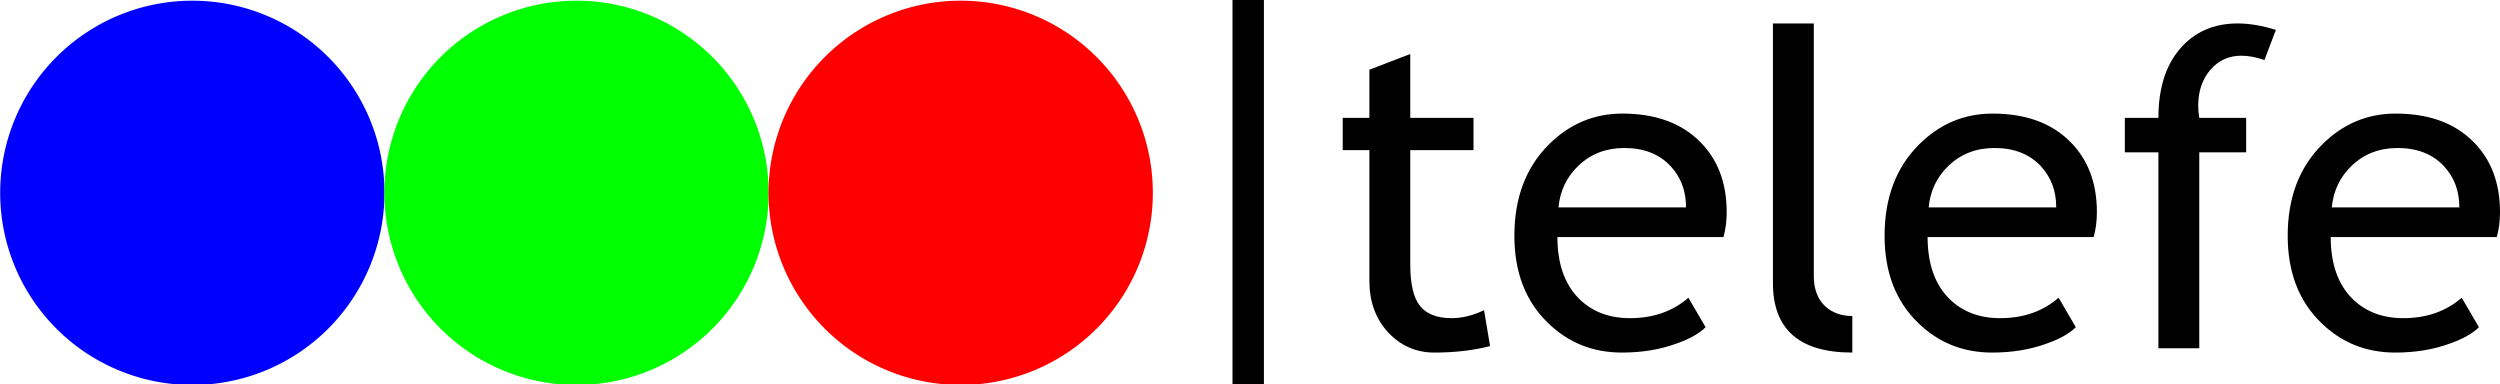 <?xml version="1.0" encoding="UTF-8" standalone="no"?>
<!-- Created with Inkscape (http://www.inkscape.org/) -->
<svg xmlns:svg="http://www.w3.org/2000/svg" xmlns="http://www.w3.org/2000/svg" version="1.0" width="390.438" height="60" id="svg2">
  <defs id="defs4"/>
  <g transform="translate(3.85035e-06, -992.362)" id="layer1">
    <path d="M 167.685,427.583 A 29.799,29.799 0 1 1 108.086,427.583 A 29.799,29.799 0 1 1 167.685,427.583 z" transform="matrix(1.007, 0, 0, 1.007, -108.814, 591.902)" id="path2383" style="opacity: 1; fill: rgb(0, 0, 255); fill-opacity: 1; fill-rule: nonzero; stroke: none; stroke-width: 2; stroke-linejoin: miter; stroke-miterlimit: 4; stroke-dasharray: none; stroke-dashoffset: 0pt; stroke-opacity: 1;"/>
    <path d="M 167.685,427.583 A 29.799,29.799 0 1 1 108.086,427.583 A 29.799,29.799 0 1 1 167.685,427.583 z" transform="matrix(1.007, 0, 0, 1.007, -48.814, 591.902)" id="path2385" style="opacity: 1; fill: rgb(0, 255, 0); fill-opacity: 1; fill-rule: nonzero; stroke: none; stroke-width: 2; stroke-linejoin: miter; stroke-miterlimit: 4; stroke-dasharray: none; stroke-dashoffset: 0pt; stroke-opacity: 1;"/>
    <path d="M 167.685,427.583 A 29.799,29.799 0 1 1 108.086,427.583 A 29.799,29.799 0 1 1 167.685,427.583 z" transform="matrix(1.007, 0, 0, 1.007, 11.186, 591.902)" id="path2387" style="opacity: 1; fill: rgb(255, 0, 0); fill-opacity: 1; fill-rule: nonzero; stroke: none; stroke-width: 2; stroke-linejoin: miter; stroke-miterlimit: 4; stroke-dasharray: none; stroke-dashoffset: 0pt; stroke-opacity: 1;"/>
    <path d="M 192.485,1052.362 L 192.485,992.362 L 197.39,992.362 L 197.39,1052.362 L 192.485,1052.362 M 213.865,1015.812 L 209.699,1015.812 L 209.699,1010.773 L 213.865,1010.773 L 213.865,1003.248 L 220.248,1000.796 L 220.248,1010.773 L 230.125,1010.773 L 230.125,1015.812 L 220.248,1015.812 L 220.248,1033.685 C 220.248,1036.708 220.752,1038.858 221.76,1040.135 C 222.79,1041.411 224.436,1042.05 226.698,1042.05 C 228.333,1042.05 230.024,1041.636 231.771,1040.807 L 232.712,1046.417 C 230.069,1047.089 227.169,1047.425 224.011,1047.425 C 221.166,1047.425 218.759,1046.372 216.788,1044.267 C 214.839,1042.139 213.865,1039.463 213.865,1036.238 L 213.865,1015.812 M 269.162,1029.385 L 243.227,1029.385 C 243.227,1033.595 244.38,1036.831 246.687,1039.093 C 248.725,1041.064 251.345,1042.05 254.548,1042.05 C 258.199,1042.05 261.245,1040.986 263.686,1038.858 L 266.373,1043.461 C 265.388,1044.446 263.876,1045.297 261.838,1046.014 C 259.285,1046.955 256.441,1047.425 253.305,1047.425 C 248.781,1047.425 244.94,1045.891 241.782,1042.822 C 238.266,1039.441 236.508,1034.894 236.508,1029.183 C 236.508,1023.248 238.311,1018.489 241.917,1014.905 C 245.142,1011.703 248.96,1010.101 253.372,1010.101 C 258.501,1010.101 262.521,1011.546 265.433,1014.435 C 268.255,1017.212 269.666,1020.896 269.666,1025.488 C 269.666,1026.899 269.498,1028.198 269.162,1029.385 M 253.675,1015.476 C 250.83,1015.476 248.445,1016.395 246.519,1018.231 C 244.683,1019.978 243.641,1022.151 243.395,1024.749 L 263.316,1024.749 C 263.316,1022.173 262.51,1020.023 260.898,1018.298 C 259.128,1016.417 256.721,1015.476 253.675,1015.476 M 276.889,1036.574 L 276.889,996.025 L 283.272,996.025 L 283.272,1035.499 C 283.272,1037.425 283.82,1038.948 284.918,1040.068 C 286.038,1041.165 287.493,1041.714 289.285,1041.714 L 289.285,1047.425 C 281.021,1047.425 276.889,1043.808 276.889,1036.574 M 326.978,1029.385 L 301.043,1029.385 C 301.043,1033.595 302.197,1036.831 304.503,1039.093 C 306.541,1041.064 309.162,1042.05 312.365,1042.05 C 316.015,1042.05 319.061,1040.986 321.502,1038.858 L 324.19,1043.461 C 323.204,1044.446 321.693,1045.297 319.655,1046.014 C 317.101,1046.955 314.257,1047.425 311.122,1047.425 C 306.597,1047.425 302.756,1045.891 299.599,1042.822 C 296.082,1039.441 294.324,1034.894 294.324,1029.183 C 294.324,1023.248 296.127,1018.489 299.733,1014.905 C 302.958,1011.703 306.777,1010.101 311.189,1010.101 C 316.317,1010.101 320.338,1011.546 323.249,1014.435 C 326.071,1017.212 327.482,1020.896 327.482,1025.488 C 327.482,1026.899 327.314,1028.198 326.978,1029.385 M 311.491,1015.476 C 308.647,1015.476 306.262,1016.395 304.335,1018.231 C 302.499,1019.978 301.457,1022.151 301.211,1024.749 L 321.133,1024.749 C 321.133,1022.173 320.326,1020.023 318.714,1018.298 C 316.945,1016.417 314.537,1015.476 311.491,1015.476 M 353.652,1001.736 C 352.353,1001.288 351.144,1001.064 350.024,1001.064 C 348.076,1001.064 346.463,1001.803 345.186,1003.282 C 343.932,1004.76 343.305,1006.63 343.305,1008.892 C 343.305,1009.497 343.361,1010.124 343.473,1010.773 L 350.797,1010.773 L 350.797,1016.148 L 343.473,1016.148 L 343.473,1046.753 L 337.09,1046.753 L 337.09,1016.148 L 331.849,1016.148 L 331.849,1010.773 L 337.09,1010.773 C 337.09,1006.182 338.221,1002.576 340.483,999.956 C 342.745,997.335 345.735,996.025 349.453,996.025 C 351.312,996.025 353.305,996.361 355.433,997.033 L 353.652,1001.736 M 389.935,1029.385 L 363.999,1029.385 C 363.999,1033.595 365.153,1036.831 367.46,1039.093 C 369.498,1041.064 372.118,1042.05 375.321,1042.05 C 378.971,1042.05 382.017,1040.986 384.459,1038.858 L 387.146,1043.461 C 386.161,1044.446 384.649,1045.297 382.611,1046.014 C 380.058,1046.955 377.213,1047.425 374.078,1047.425 C 369.554,1047.425 365.713,1045.891 362.555,1042.822 C 359.039,1039.441 357.281,1034.894 357.281,1029.183 C 357.281,1023.248 359.083,1018.489 362.689,1014.905 C 365.914,1011.703 369.733,1010.101 374.145,1010.101 C 379.274,1010.101 383.294,1011.546 386.206,1014.435 C 389.027,1017.212 390.438,1020.896 390.438,1025.488 C 390.438,1026.899 390.27,1028.198 389.935,1029.385 M 374.447,1015.476 C 371.603,1015.476 369.218,1016.395 367.292,1018.231 C 365.455,1019.978 364.414,1022.151 364.167,1024.749 L 384.089,1024.749 C 384.089,1022.173 383.283,1020.023 381.67,1018.298 C 379.901,1016.417 377.493,1015.476 374.447,1015.476" id="text2389" style="font-size: 68.802px; font-style: normal; font-variant: normal; font-weight: normal; font-stretch: normal; text-align: start; line-height: 125%; text-anchor: start; fill: rgb(0, 0, 0); fill-opacity: 1; stroke: none; stroke-width: 1px; stroke-linecap: butt; stroke-linejoin: miter; stroke-opacity: 1; font-family: Trebuchet MS;"/>
  </g>
</svg>